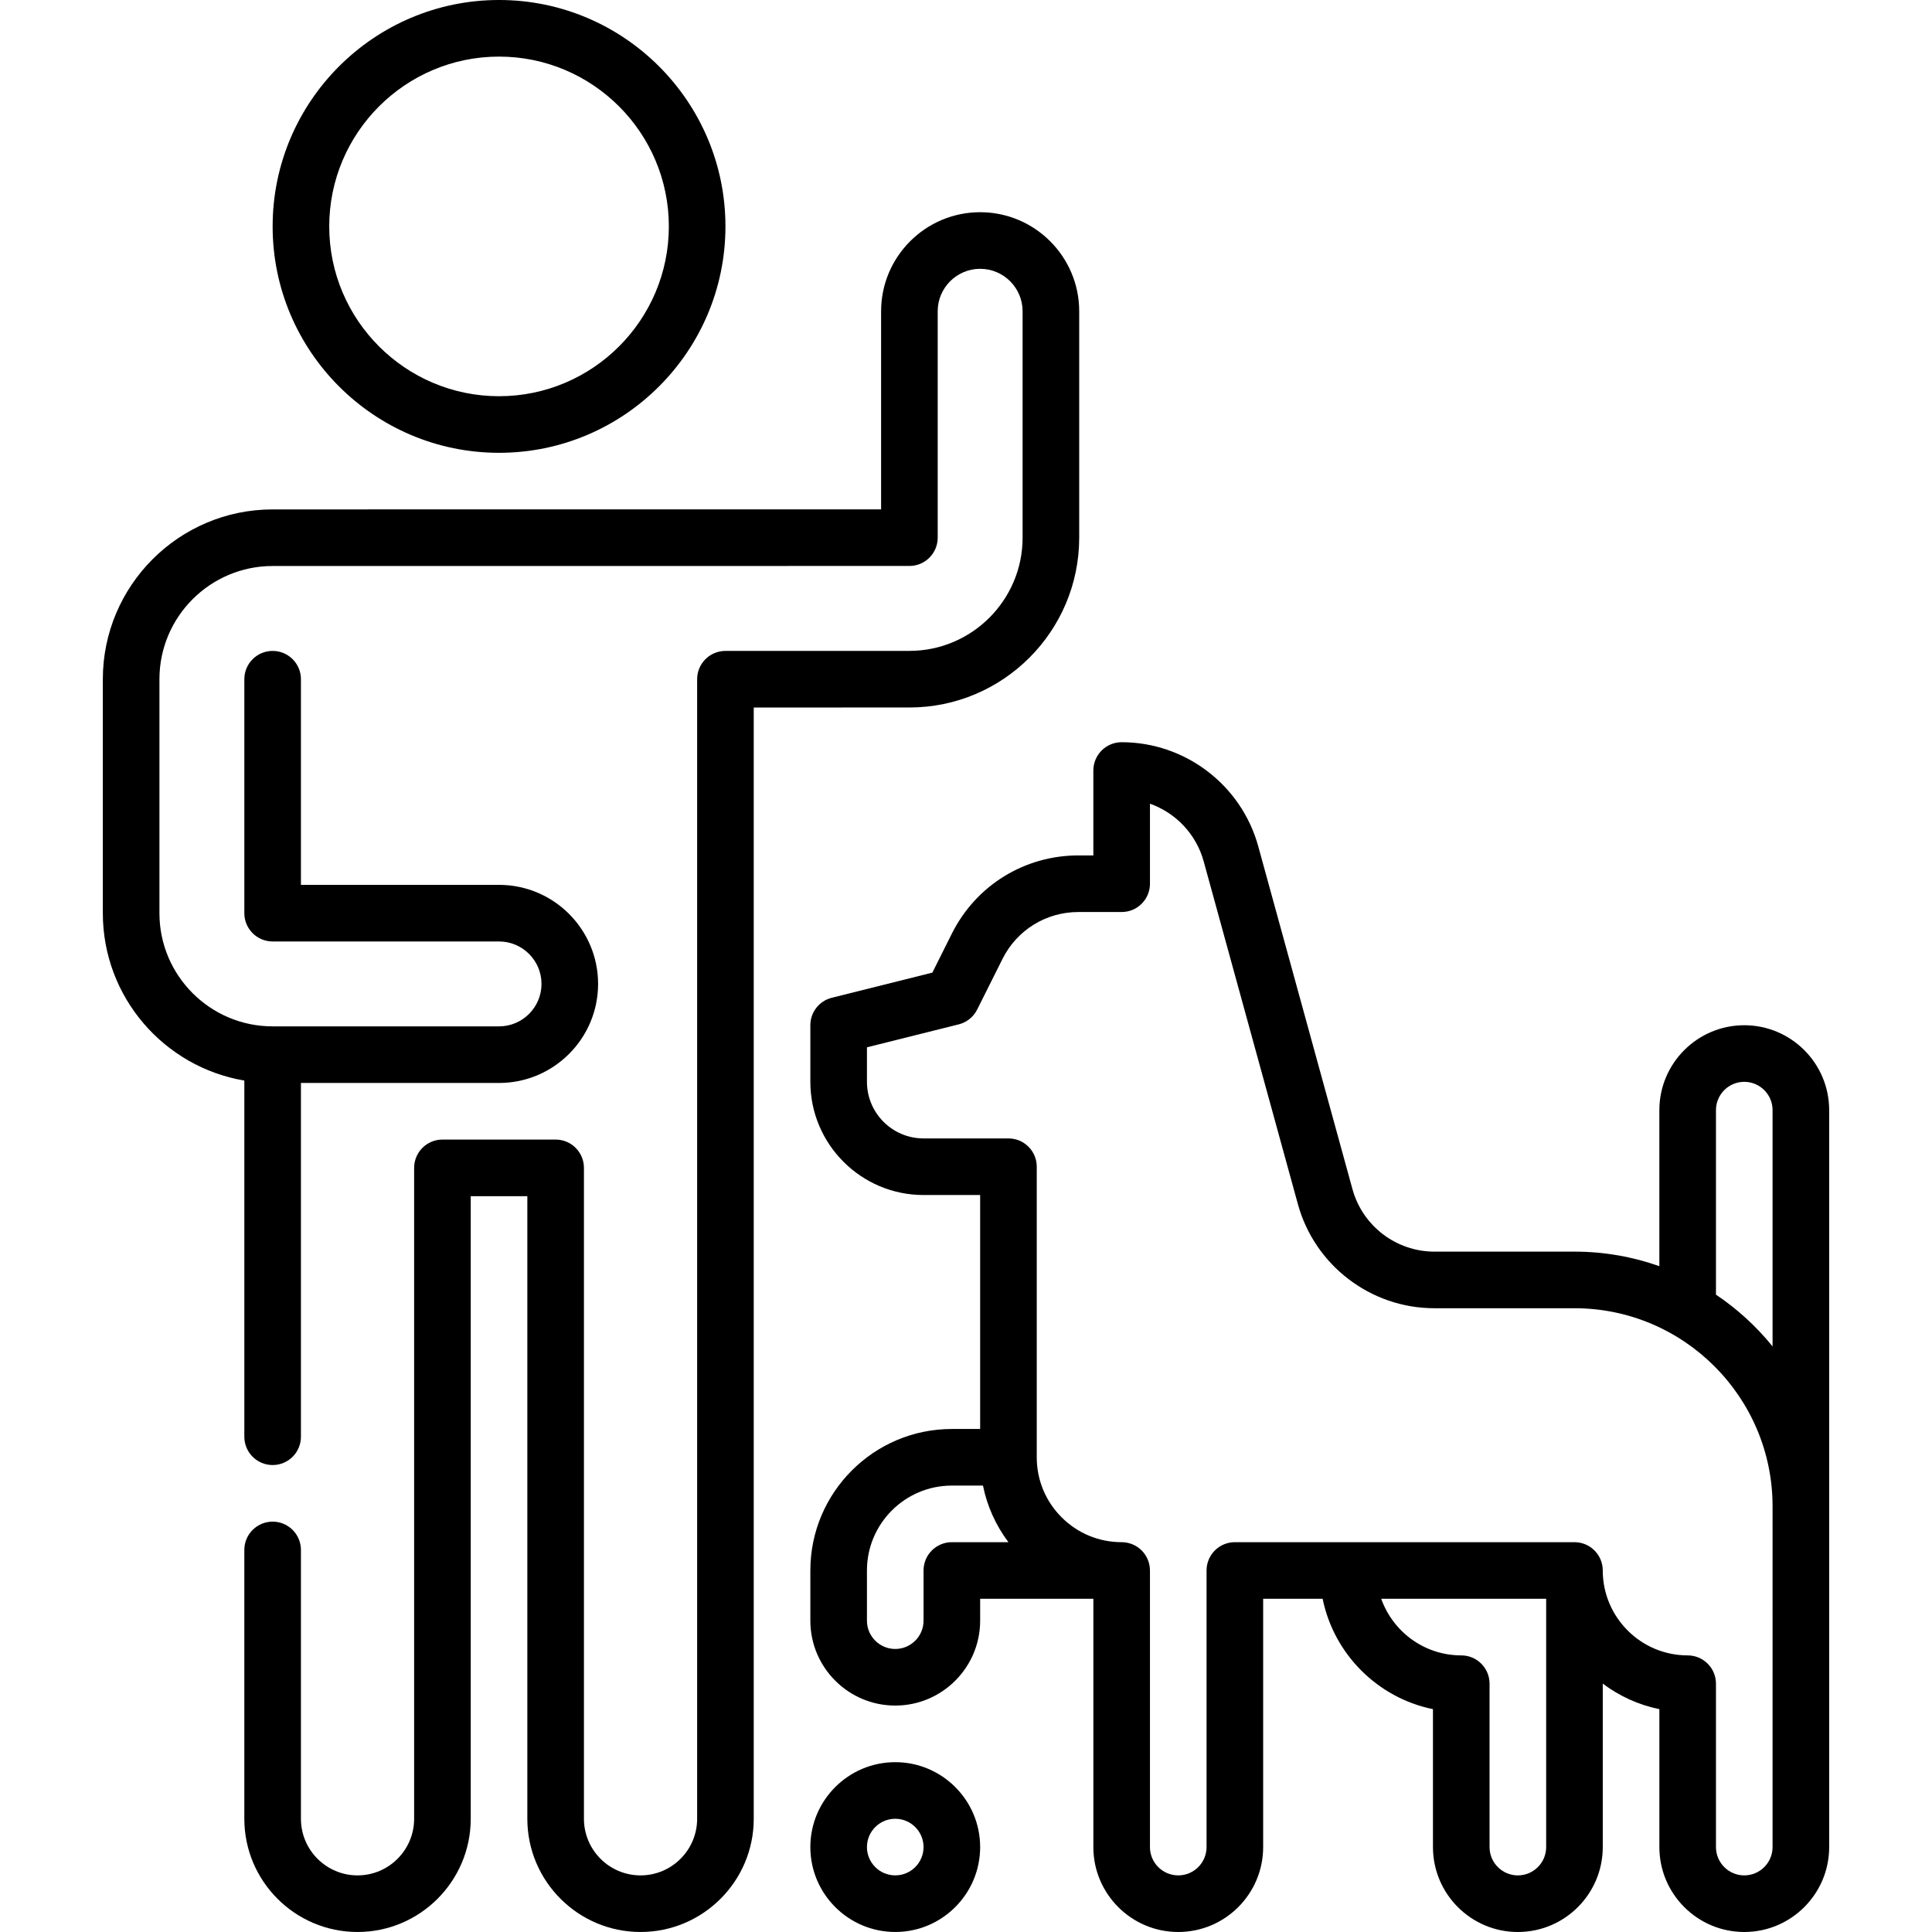 <svg id="Capa_1" enable-background="new 0 0 512.003 512.003" height="512" viewBox="0 0 512.003 512.003" width="512" xmlns="http://www.w3.org/2000/svg"><g><path d="m132.251 120c33.084 0 60-26.916 60-60s-26.916-60-60-60-60 26.916-60 60 26.916 60 60 60zm0-105c24.813 0 45 20.187 45 45s-20.187 45-45 45-45-20.187-45-45 20.187-45 45-45z"/><path d="m286.001 142.493v-60.005c0-14.474-11.775-26.25-26.25-26.25-14.474 0-26.25 11.776-26.25 26.25v52.5l-161.25.012c-24.813 0-45 20.187-45 45v62c0 22.257 16.246 40.781 37.5 44.363v94.39c0 4.142 3.358 7.5 7.5 7.5s7.5-3.358 7.5-7.5v-93.753h52.5c14.474 0 26.25-11.776 26.25-26.25s-11.776-26.25-26.25-26.25h-52.5v-54.5c0-4.142-3.358-7.5-7.5-7.5s-7.5 3.358-7.5 7.5v62c0 4.142 3.358 7.5 7.5 7.5h60c6.203 0 11.25 5.047 11.25 11.25s-5.046 11.25-11.25 11.25h-60c-16.542 0-30-13.458-30-30v-62c0-16.542 13.458-30 30-30l168.75-.012c4.142 0 7.5-3.358 7.5-7.5v-60c0-6.203 5.047-11.25 11.25-11.25s11.25 5.047 11.25 11.25v60.005c0 16.54-13.456 29.998-29.996 30l-48.755.007c-4.142 0-7.499 3.358-7.499 7.5v302c0 8.271-6.729 15-15 15s-15-6.729-15-15v-172.5c0-4.142-3.358-7.5-7.5-7.5h-30c-4.142 0-7.5 3.358-7.5 7.5v172.5c0 8.271-6.729 15-15 15s-15-6.729-15-15v-71.247c0-4.142-3.358-7.5-7.5-7.5s-7.5 3.358-7.5 7.5v71.247c0 16.542 13.458 30 30 30s30-13.458 30-30v-165h15v165c0 16.542 13.458 30 30 30s30-13.458 30-30v-294.501l41.256-.006c24.811-.003 44.994-20.19 44.994-45z"/><path d="m462.251 271.699c-12.406 0-22.5 10.093-22.5 22.5v41.354c-7.04-2.496-14.615-3.855-22.5-3.855h-37.131c-10.098 0-19.02-6.801-21.696-16.54l-24.972-90.869c-4.466-16.247-19.352-27.594-36.2-27.594-4.143 0-7.5 3.358-7.5 7.5v22.5h-3.959c-14.295 0-27.147 7.943-33.541 20.73l-5.166 10.331-26.653 6.664c-3.339.834-5.681 3.834-5.681 7.276v15c0 16.542 13.458 30 30 30h15v62h-7.5c-20.678 0-37.5 16.822-37.5 37.5v13.299c0 12.407 10.093 22.5 22.5 22.5s22.5-10.093 22.5-22.5v-5.799h30v65.804c0 12.407 10.094 22.5 22.5 22.5s22.5-10.093 22.5-22.5v-65.804h15.762c2.991 14.672 14.567 26.259 29.238 29.25v36.557c0 12.407 10.094 22.5 22.5 22.5s22.5-10.093 22.5-22.5v-43.327c4.363 3.283 9.46 5.641 15 6.77v36.554c0 12.407 10.094 22.5 22.5 22.5s22.5-10.093 22.5-22.5v-195.301c-.001-12.407-10.094-22.5-22.501-22.5zm-210 136.997c-4.142 0-7.5 3.358-7.5 7.5v13.299c0 4.136-3.364 7.5-7.5 7.5s-7.5-3.364-7.5-7.5v-13.299c0-12.407 10.093-22.5 22.5-22.5h8.248c1.098 5.44 3.392 10.544 6.748 15zm150 88.307c-4.136 0-7.5-3.364-7.5-7.5v-43.304c0-4.142-3.357-7.5-7.5-7.5-9.777 0-18.114-6.272-21.21-15.003h43.71v65.807c0 4.136-3.364 7.5-7.5 7.5zm67.5-7.503c0 4.136-3.364 7.5-7.5 7.5s-7.5-3.364-7.5-7.5v-43.301c0-4.142-3.357-7.5-7.5-7.5-12.406 0-22.5-10.095-22.5-22.503 0-4.142-3.357-7.5-7.5-7.5h-90c-4.143 0-7.5 3.358-7.5 7.5v73.304c0 4.136-3.364 7.5-7.5 7.5s-7.5-3.364-7.5-7.5v-73.304c0-1.989-.79-3.897-2.197-5.304-1.406-1.406-3.314-2.196-5.303-2.196-6.011 0-11.66-2.339-15.91-6.588-4.249-4.25-6.59-9.899-6.59-15.909v-77.003c0-4.142-3.357-7.5-7.5-7.5h-22.5c-8.271 0-15-6.729-15-15v-9.144l24.319-6.08c2.124-.531 3.911-1.963 4.889-3.922l6.708-13.416c3.836-7.672 11.548-12.438 20.125-12.438h11.459c4.143 0 7.5-3.358 7.5-7.5v-21.208c6.809 2.416 12.246 8.036 14.237 15.277l24.972 90.868c4.459 16.23 19.329 27.565 36.159 27.565h37.132c28.948 0 52.5 23.552 52.5 52.501zm0-132.684c-4.278-5.29-9.336-9.92-15-13.719v-48.899c0-4.136 3.364-7.5 7.5-7.5s7.5 3.364 7.5 7.5z"/><path d="m237.251 466.996c-12.407 0-22.5 10.093-22.5 22.5s10.093 22.5 22.5 22.5 22.5-10.093 22.5-22.5-10.093-22.5-22.5-22.5zm0 30c-4.136 0-7.5-3.364-7.5-7.5s3.364-7.5 7.5-7.5 7.5 3.364 7.5 7.5-3.364 7.5-7.5 7.5z"/></g></svg>